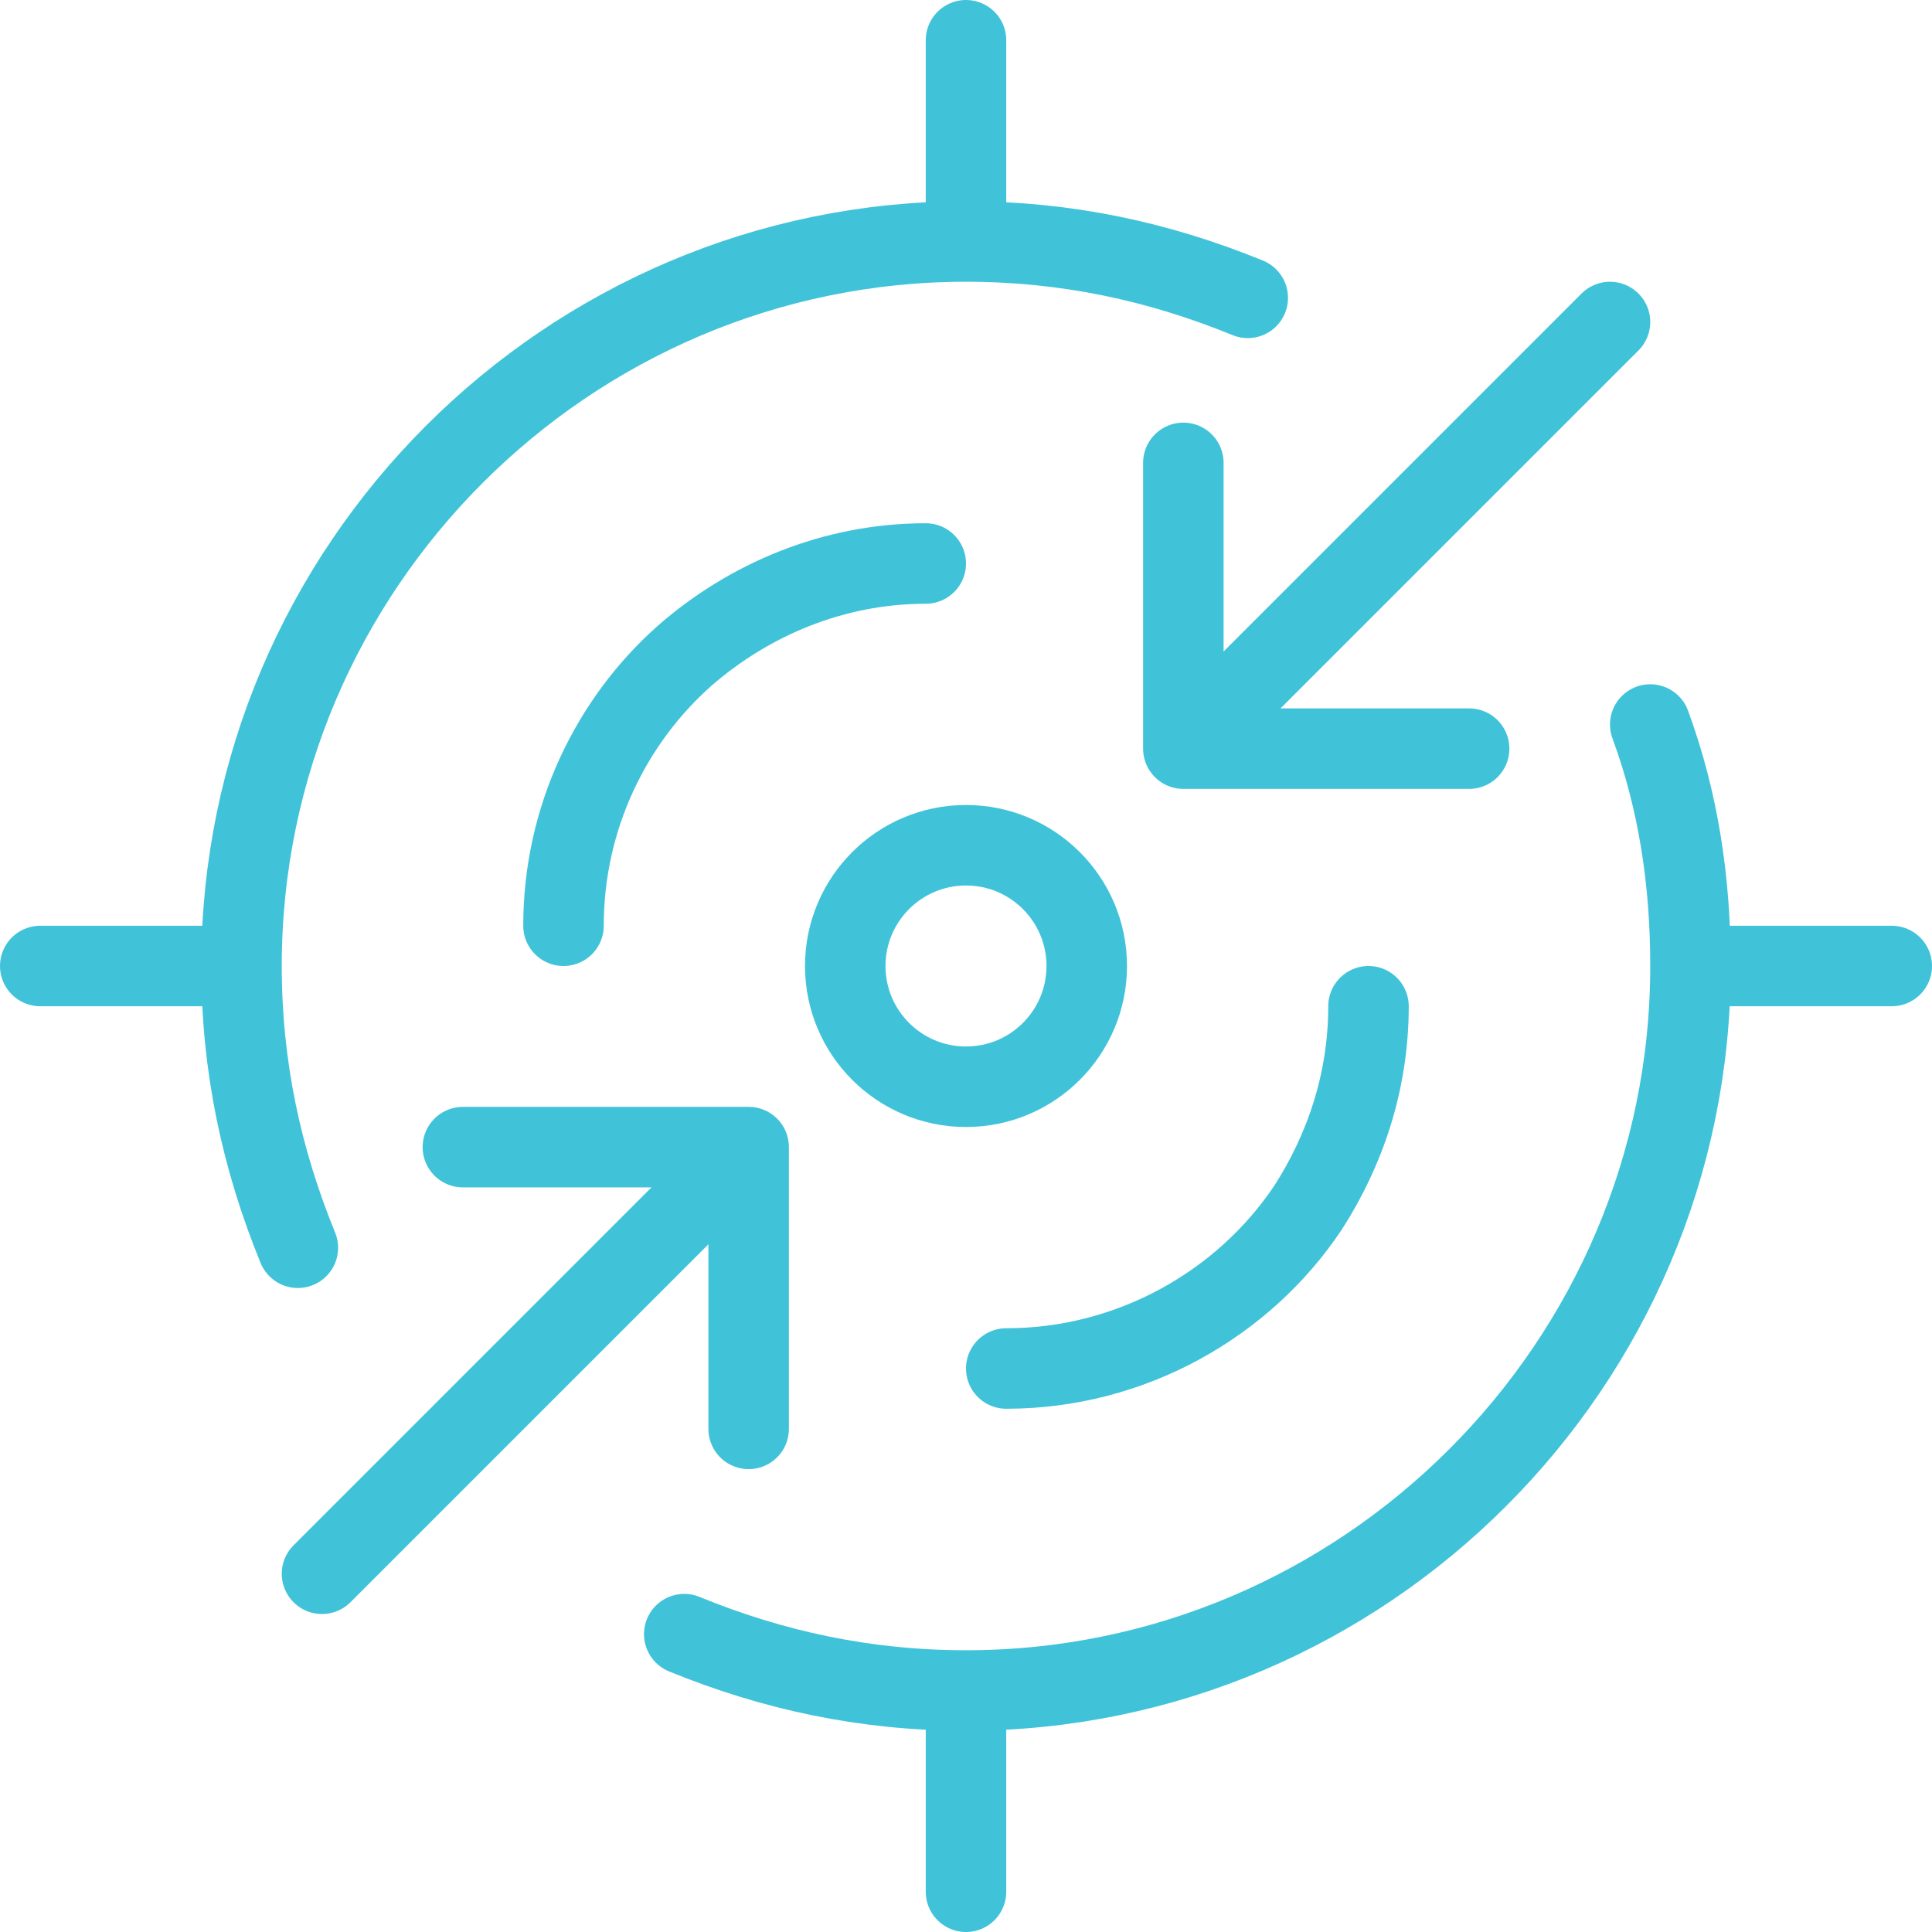 <!-- Generator: Adobe Illustrator 25.2.3, SVG Export Plug-In  -->
<svg version="1.1" xmlns="http://www.w3.org/2000/svg" xmlns:xlink="http://www.w3.org/1999/xlink" x="0px" y="0px" width="48px"
	 height="48px" viewBox="0 0 48 48" style="overflow:visible;enable-background:new 0 0 48 48;" xml:space="preserve">
<style type="text/css">
	.st0{fill:none;stroke:#40C3D9;stroke-width:2;stroke-linecap:round;stroke-linejoin:round;stroke-miterlimit:10;}
</style>
<defs>
</defs>
<g>
	<g>
		<line class="st0" x1="8" y1="39.1" x2="17.4" y2="29.7"/>
		<polyline class="st0" points="11.5,28.5 18.6,28.5 18.6,35.5 		"/>
	</g>
	<g>
		<line class="st0" x1="40" y1="8" x2="30.6" y2="17.4"/>
		<polyline class="st0" points="36.5,18.6 29.4,18.6 29.4,11.5 		"/>
	</g>
	<circle class="st0" cx="24" cy="24" r="3"/>
	<line class="st0" x1="24" y1="42.4" x2="24" y2="47"/>
	<line class="st0" x1="24" y1="1" x2="24" y2="5.6"/>
	<line class="st0" x1="47" y1="24" x2="42.4" y2="24"/>
	<line class="st0" x1="5.6" y1="24" x2="1" y2="24"/>
	<path class="st0" d="M7.4,31C6.5,28.8,6,26.5,6,24c0-9.9,8.1-18,18-18c2.5,0,4.8,0.5,7,1.4"/>
	<path class="st0" d="M41,18c0.7,1.9,1,3.9,1,6c0,9.9-8.1,18-18,18c-2.5,0-4.8-0.5-7-1.4"/>
	<path class="st0" d="M14,23c0-2.7,1.2-5.1,3-6.7c1.6-1.4,3.7-2.3,6-2.3"/>
	<path class="st0" d="M34,25c0,1.9-0.6,3.6-1.5,5c-1.6,2.4-4.4,4-7.5,4"/>
</g>
</svg>
